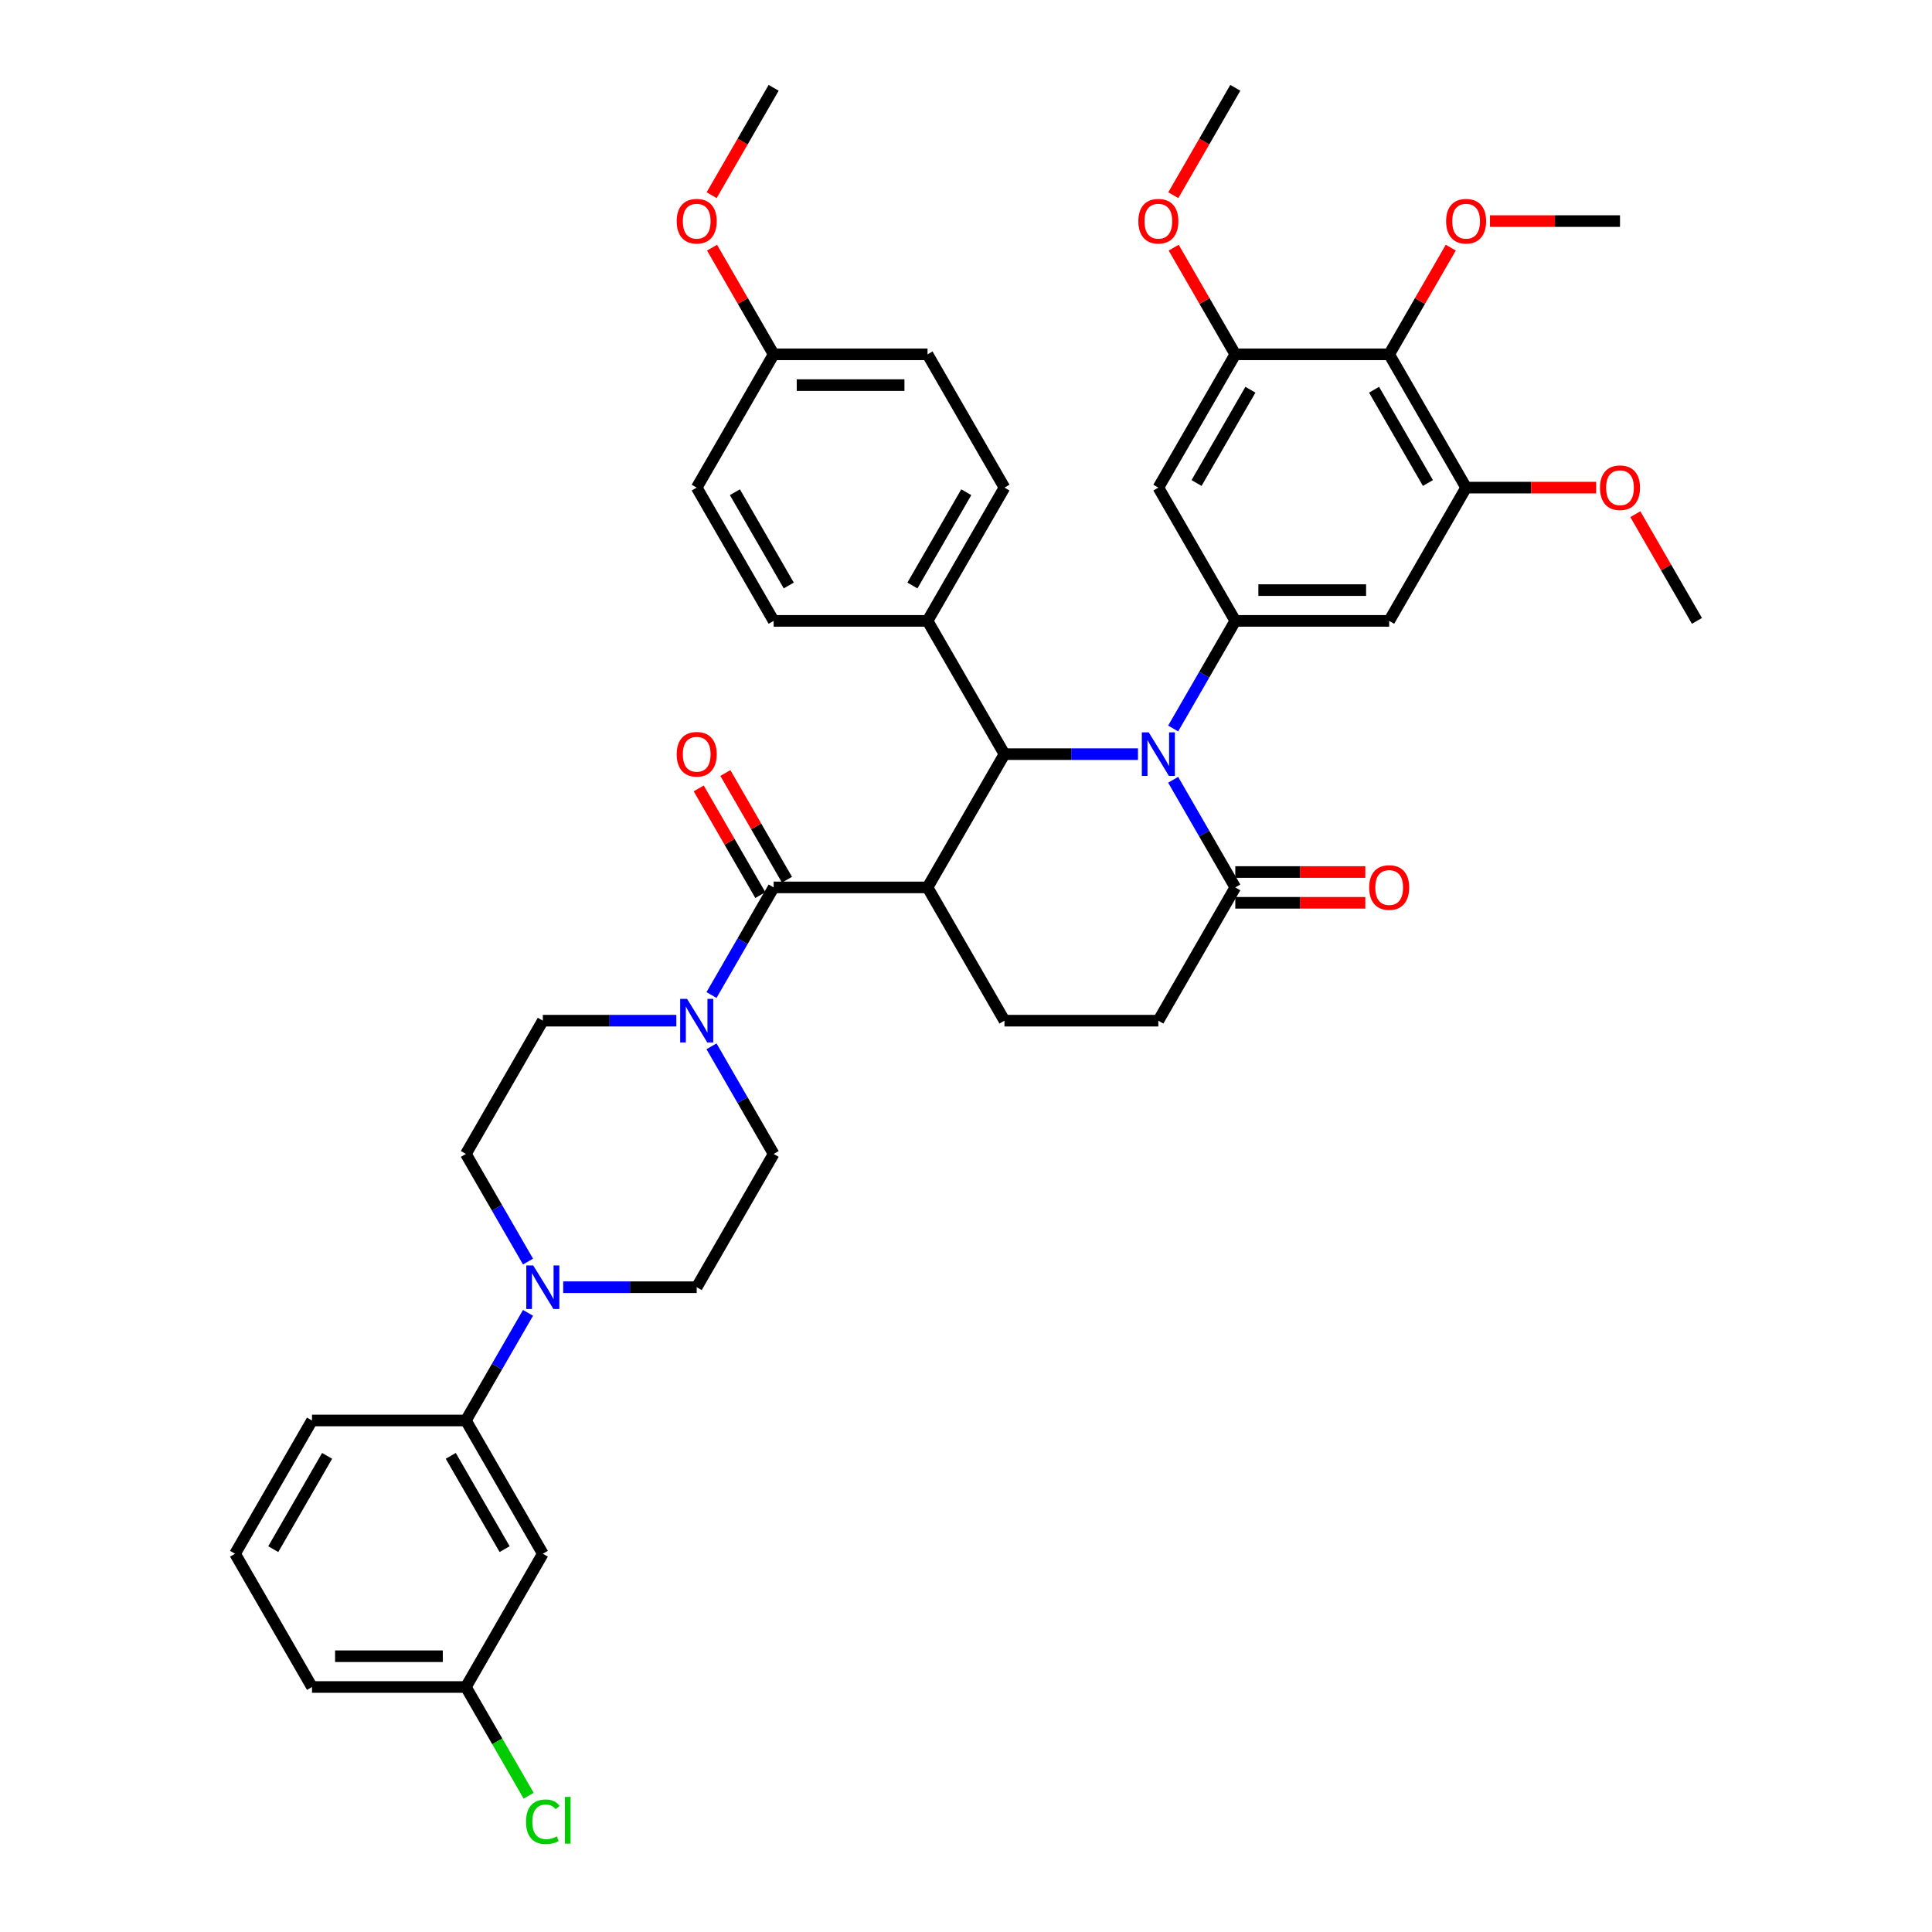 <?xml version='1.0' encoding='iso-8859-1'?>
<svg version='1.1' baseProfile='full'
              xmlns='http://www.w3.org/2000/svg'
                      xmlns:rdkit='http://www.rdkit.org/xml'
                      xmlns:xlink='http://www.w3.org/1999/xlink'
                  xml:space='preserve'
width='1000px' height='1000px' viewBox='0 0 1000 1000'>
<!-- END OF HEADER -->
<rect style='opacity:1.0;fill:#FFFFFF;stroke:none' width='1000' height='1000' x='0' y='0'> </rect>
<path class='bond-1' d='M 480.088,459.322 L 519.912,390.344' style='fill:none;fill-rule:evenodd;stroke:#000000;stroke-width:6px;stroke-linecap:butt;stroke-linejoin:miter;stroke-opacity:1' />
<path class='bond-2' d='M 480.088,459.322 L 400.439,459.322' style='fill:none;fill-rule:evenodd;stroke:#000000;stroke-width:6px;stroke-linecap:butt;stroke-linejoin:miter;stroke-opacity:1' />
<path class='bond-12' d='M 480.088,459.322 L 519.912,528.3' style='fill:none;fill-rule:evenodd;stroke:#000000;stroke-width:6px;stroke-linecap:butt;stroke-linejoin:miter;stroke-opacity:1' />
<path class='bond-0' d='M 589.016,390.344 L 554.464,390.344' style='fill:none;fill-rule:evenodd;stroke:#0000FF;stroke-width:6px;stroke-linecap:butt;stroke-linejoin:miter;stroke-opacity:1' />
<path class='bond-0' d='M 554.464,390.344 L 519.912,390.344' style='fill:none;fill-rule:evenodd;stroke:#000000;stroke-width:6px;stroke-linecap:butt;stroke-linejoin:miter;stroke-opacity:1' />
<path class='bond-3' d='M 607.222,377.075 L 623.304,349.221' style='fill:none;fill-rule:evenodd;stroke:#0000FF;stroke-width:6px;stroke-linecap:butt;stroke-linejoin:miter;stroke-opacity:1' />
<path class='bond-3' d='M 623.304,349.221 L 639.386,321.366' style='fill:none;fill-rule:evenodd;stroke:#000000;stroke-width:6px;stroke-linecap:butt;stroke-linejoin:miter;stroke-opacity:1' />
<path class='bond-41' d='M 607.222,403.614 L 623.304,431.468' style='fill:none;fill-rule:evenodd;stroke:#0000FF;stroke-width:6px;stroke-linecap:butt;stroke-linejoin:miter;stroke-opacity:1' />
<path class='bond-41' d='M 623.304,431.468 L 639.386,459.322' style='fill:none;fill-rule:evenodd;stroke:#000000;stroke-width:6px;stroke-linecap:butt;stroke-linejoin:miter;stroke-opacity:1' />
<path class='bond-14' d='M 519.912,390.344 L 480.088,321.366' style='fill:none;fill-rule:evenodd;stroke:#000000;stroke-width:6px;stroke-linecap:butt;stroke-linejoin:miter;stroke-opacity:1' />
<path class='bond-4' d='M 400.439,459.322 L 384.357,487.177' style='fill:none;fill-rule:evenodd;stroke:#000000;stroke-width:6px;stroke-linecap:butt;stroke-linejoin:miter;stroke-opacity:1' />
<path class='bond-4' d='M 384.357,487.177 L 368.276,515.031' style='fill:none;fill-rule:evenodd;stroke:#0000FF;stroke-width:6px;stroke-linecap:butt;stroke-linejoin:miter;stroke-opacity:1' />
<path class='bond-16' d='M 407.337,455.34 L 391.393,427.725' style='fill:none;fill-rule:evenodd;stroke:#000000;stroke-width:6px;stroke-linecap:butt;stroke-linejoin:miter;stroke-opacity:1' />
<path class='bond-16' d='M 391.393,427.725 L 375.449,400.109' style='fill:none;fill-rule:evenodd;stroke:#FF0000;stroke-width:6px;stroke-linecap:butt;stroke-linejoin:miter;stroke-opacity:1' />
<path class='bond-16' d='M 393.541,463.305 L 377.597,435.689' style='fill:none;fill-rule:evenodd;stroke:#000000;stroke-width:6px;stroke-linecap:butt;stroke-linejoin:miter;stroke-opacity:1' />
<path class='bond-16' d='M 377.597,435.689 L 361.654,408.074' style='fill:none;fill-rule:evenodd;stroke:#FF0000;stroke-width:6px;stroke-linecap:butt;stroke-linejoin:miter;stroke-opacity:1' />
<path class='bond-8' d='M 639.386,321.366 L 599.561,252.388' style='fill:none;fill-rule:evenodd;stroke:#000000;stroke-width:6px;stroke-linecap:butt;stroke-linejoin:miter;stroke-opacity:1' />
<path class='bond-9' d='M 639.386,321.366 L 719.034,321.366' style='fill:none;fill-rule:evenodd;stroke:#000000;stroke-width:6px;stroke-linecap:butt;stroke-linejoin:miter;stroke-opacity:1' />
<path class='bond-9' d='M 651.333,305.437 L 707.087,305.437' style='fill:none;fill-rule:evenodd;stroke:#000000;stroke-width:6px;stroke-linecap:butt;stroke-linejoin:miter;stroke-opacity:1' />
<path class='bond-18' d='M 368.276,541.57 L 384.357,569.424' style='fill:none;fill-rule:evenodd;stroke:#0000FF;stroke-width:6px;stroke-linecap:butt;stroke-linejoin:miter;stroke-opacity:1' />
<path class='bond-18' d='M 384.357,569.424 L 400.439,597.278' style='fill:none;fill-rule:evenodd;stroke:#000000;stroke-width:6px;stroke-linecap:butt;stroke-linejoin:miter;stroke-opacity:1' />
<path class='bond-19' d='M 350.069,528.3 L 315.517,528.3' style='fill:none;fill-rule:evenodd;stroke:#0000FF;stroke-width:6px;stroke-linecap:butt;stroke-linejoin:miter;stroke-opacity:1' />
<path class='bond-19' d='M 315.517,528.3 L 280.966,528.3' style='fill:none;fill-rule:evenodd;stroke:#000000;stroke-width:6px;stroke-linecap:butt;stroke-linejoin:miter;stroke-opacity:1' />
<path class='bond-5' d='M 639.386,459.322 L 599.561,528.3' style='fill:none;fill-rule:evenodd;stroke:#000000;stroke-width:6px;stroke-linecap:butt;stroke-linejoin:miter;stroke-opacity:1' />
<path class='bond-22' d='M 639.386,467.287 L 673.037,467.287' style='fill:none;fill-rule:evenodd;stroke:#000000;stroke-width:6px;stroke-linecap:butt;stroke-linejoin:miter;stroke-opacity:1' />
<path class='bond-22' d='M 673.037,467.287 L 706.689,467.287' style='fill:none;fill-rule:evenodd;stroke:#FF0000;stroke-width:6px;stroke-linecap:butt;stroke-linejoin:miter;stroke-opacity:1' />
<path class='bond-22' d='M 639.386,451.357 L 673.037,451.357' style='fill:none;fill-rule:evenodd;stroke:#000000;stroke-width:6px;stroke-linecap:butt;stroke-linejoin:miter;stroke-opacity:1' />
<path class='bond-22' d='M 673.037,451.357 L 706.689,451.357' style='fill:none;fill-rule:evenodd;stroke:#FF0000;stroke-width:6px;stroke-linecap:butt;stroke-linejoin:miter;stroke-opacity:1' />
<path class='bond-6' d='M 273.304,652.987 L 257.223,625.132' style='fill:none;fill-rule:evenodd;stroke:#0000FF;stroke-width:6px;stroke-linecap:butt;stroke-linejoin:miter;stroke-opacity:1' />
<path class='bond-6' d='M 257.223,625.132 L 241.141,597.278' style='fill:none;fill-rule:evenodd;stroke:#000000;stroke-width:6px;stroke-linecap:butt;stroke-linejoin:miter;stroke-opacity:1' />
<path class='bond-13' d='M 273.304,679.526 L 257.223,707.38' style='fill:none;fill-rule:evenodd;stroke:#0000FF;stroke-width:6px;stroke-linecap:butt;stroke-linejoin:miter;stroke-opacity:1' />
<path class='bond-13' d='M 257.223,707.38 L 241.141,735.234' style='fill:none;fill-rule:evenodd;stroke:#000000;stroke-width:6px;stroke-linecap:butt;stroke-linejoin:miter;stroke-opacity:1' />
<path class='bond-42' d='M 291.511,666.256 L 326.063,666.256' style='fill:none;fill-rule:evenodd;stroke:#0000FF;stroke-width:6px;stroke-linecap:butt;stroke-linejoin:miter;stroke-opacity:1' />
<path class='bond-42' d='M 326.063,666.256 L 360.614,666.256' style='fill:none;fill-rule:evenodd;stroke:#000000;stroke-width:6px;stroke-linecap:butt;stroke-linejoin:miter;stroke-opacity:1' />
<path class='bond-7' d='M 719.034,183.41 L 758.859,252.388' style='fill:none;fill-rule:evenodd;stroke:#000000;stroke-width:6px;stroke-linecap:butt;stroke-linejoin:miter;stroke-opacity:1' />
<path class='bond-7' d='M 711.213,201.722 L 739.09,250.007' style='fill:none;fill-rule:evenodd;stroke:#000000;stroke-width:6px;stroke-linecap:butt;stroke-linejoin:miter;stroke-opacity:1' />
<path class='bond-26' d='M 719.034,183.41 L 734.978,155.795' style='fill:none;fill-rule:evenodd;stroke:#000000;stroke-width:6px;stroke-linecap:butt;stroke-linejoin:miter;stroke-opacity:1' />
<path class='bond-26' d='M 734.978,155.795 L 750.922,128.18' style='fill:none;fill-rule:evenodd;stroke:#FF0000;stroke-width:6px;stroke-linecap:butt;stroke-linejoin:miter;stroke-opacity:1' />
<path class='bond-44' d='M 719.034,183.41 L 639.386,183.41' style='fill:none;fill-rule:evenodd;stroke:#000000;stroke-width:6px;stroke-linecap:butt;stroke-linejoin:miter;stroke-opacity:1' />
<path class='bond-11' d='M 599.561,252.388 L 639.386,183.41' style='fill:none;fill-rule:evenodd;stroke:#000000;stroke-width:6px;stroke-linecap:butt;stroke-linejoin:miter;stroke-opacity:1' />
<path class='bond-11' d='M 619.33,250.007 L 647.207,201.722' style='fill:none;fill-rule:evenodd;stroke:#000000;stroke-width:6px;stroke-linecap:butt;stroke-linejoin:miter;stroke-opacity:1' />
<path class='bond-10' d='M 719.034,321.366 L 758.859,252.388' style='fill:none;fill-rule:evenodd;stroke:#000000;stroke-width:6px;stroke-linecap:butt;stroke-linejoin:miter;stroke-opacity:1' />
<path class='bond-28' d='M 758.859,252.388 L 792.511,252.388' style='fill:none;fill-rule:evenodd;stroke:#000000;stroke-width:6px;stroke-linecap:butt;stroke-linejoin:miter;stroke-opacity:1' />
<path class='bond-28' d='M 792.511,252.388 L 826.162,252.388' style='fill:none;fill-rule:evenodd;stroke:#FF0000;stroke-width:6px;stroke-linecap:butt;stroke-linejoin:miter;stroke-opacity:1' />
<path class='bond-27' d='M 639.386,183.41 L 623.442,155.795' style='fill:none;fill-rule:evenodd;stroke:#000000;stroke-width:6px;stroke-linecap:butt;stroke-linejoin:miter;stroke-opacity:1' />
<path class='bond-27' d='M 623.442,155.795 L 607.498,128.18' style='fill:none;fill-rule:evenodd;stroke:#FF0000;stroke-width:6px;stroke-linecap:butt;stroke-linejoin:miter;stroke-opacity:1' />
<path class='bond-17' d='M 519.912,528.3 L 599.561,528.3' style='fill:none;fill-rule:evenodd;stroke:#000000;stroke-width:6px;stroke-linecap:butt;stroke-linejoin:miter;stroke-opacity:1' />
<path class='bond-15' d='M 241.141,735.234 L 280.966,804.212' style='fill:none;fill-rule:evenodd;stroke:#000000;stroke-width:6px;stroke-linecap:butt;stroke-linejoin:miter;stroke-opacity:1' />
<path class='bond-15' d='M 233.319,753.546 L 261.196,801.83' style='fill:none;fill-rule:evenodd;stroke:#000000;stroke-width:6px;stroke-linecap:butt;stroke-linejoin:miter;stroke-opacity:1' />
<path class='bond-34' d='M 241.141,735.234 L 161.492,735.234' style='fill:none;fill-rule:evenodd;stroke:#000000;stroke-width:6px;stroke-linecap:butt;stroke-linejoin:miter;stroke-opacity:1' />
<path class='bond-23' d='M 480.088,321.366 L 519.912,252.388' style='fill:none;fill-rule:evenodd;stroke:#000000;stroke-width:6px;stroke-linecap:butt;stroke-linejoin:miter;stroke-opacity:1' />
<path class='bond-23' d='M 472.266,303.055 L 500.143,254.77' style='fill:none;fill-rule:evenodd;stroke:#000000;stroke-width:6px;stroke-linecap:butt;stroke-linejoin:miter;stroke-opacity:1' />
<path class='bond-24' d='M 480.088,321.366 L 400.439,321.366' style='fill:none;fill-rule:evenodd;stroke:#000000;stroke-width:6px;stroke-linecap:butt;stroke-linejoin:miter;stroke-opacity:1' />
<path class='bond-25' d='M 280.966,804.212 L 241.141,873.19' style='fill:none;fill-rule:evenodd;stroke:#000000;stroke-width:6px;stroke-linecap:butt;stroke-linejoin:miter;stroke-opacity:1' />
<path class='bond-21' d='M 400.439,597.278 L 360.614,666.256' style='fill:none;fill-rule:evenodd;stroke:#000000;stroke-width:6px;stroke-linecap:butt;stroke-linejoin:miter;stroke-opacity:1' />
<path class='bond-20' d='M 280.966,528.3 L 241.141,597.278' style='fill:none;fill-rule:evenodd;stroke:#000000;stroke-width:6px;stroke-linecap:butt;stroke-linejoin:miter;stroke-opacity:1' />
<path class='bond-31' d='M 519.912,252.388 L 480.088,183.41' style='fill:none;fill-rule:evenodd;stroke:#000000;stroke-width:6px;stroke-linecap:butt;stroke-linejoin:miter;stroke-opacity:1' />
<path class='bond-30' d='M 400.439,321.366 L 360.614,252.388' style='fill:none;fill-rule:evenodd;stroke:#000000;stroke-width:6px;stroke-linecap:butt;stroke-linejoin:miter;stroke-opacity:1' />
<path class='bond-30' d='M 408.261,303.055 L 380.384,254.77' style='fill:none;fill-rule:evenodd;stroke:#000000;stroke-width:6px;stroke-linecap:butt;stroke-linejoin:miter;stroke-opacity:1' />
<path class='bond-32' d='M 241.141,873.19 L 257.384,901.323' style='fill:none;fill-rule:evenodd;stroke:#000000;stroke-width:6px;stroke-linecap:butt;stroke-linejoin:miter;stroke-opacity:1' />
<path class='bond-32' d='M 257.384,901.323 L 273.626,929.456' style='fill:none;fill-rule:evenodd;stroke:#00CC00;stroke-width:6px;stroke-linecap:butt;stroke-linejoin:miter;stroke-opacity:1' />
<path class='bond-45' d='M 241.141,873.19 L 161.492,873.19' style='fill:none;fill-rule:evenodd;stroke:#000000;stroke-width:6px;stroke-linecap:butt;stroke-linejoin:miter;stroke-opacity:1' />
<path class='bond-45' d='M 229.194,857.26 L 173.44,857.26' style='fill:none;fill-rule:evenodd;stroke:#000000;stroke-width:6px;stroke-linecap:butt;stroke-linejoin:miter;stroke-opacity:1' />
<path class='bond-37' d='M 771.204,114.433 L 804.856,114.433' style='fill:none;fill-rule:evenodd;stroke:#FF0000;stroke-width:6px;stroke-linecap:butt;stroke-linejoin:miter;stroke-opacity:1' />
<path class='bond-37' d='M 804.856,114.433 L 838.508,114.433' style='fill:none;fill-rule:evenodd;stroke:#000000;stroke-width:6px;stroke-linecap:butt;stroke-linejoin:miter;stroke-opacity:1' />
<path class='bond-38' d='M 607.296,101.036 L 623.341,73.245' style='fill:none;fill-rule:evenodd;stroke:#FF0000;stroke-width:6px;stroke-linecap:butt;stroke-linejoin:miter;stroke-opacity:1' />
<path class='bond-38' d='M 623.341,73.245 L 639.386,45.455' style='fill:none;fill-rule:evenodd;stroke:#000000;stroke-width:6px;stroke-linecap:butt;stroke-linejoin:miter;stroke-opacity:1' />
<path class='bond-39' d='M 846.445,266.136 L 862.389,293.751' style='fill:none;fill-rule:evenodd;stroke:#FF0000;stroke-width:6px;stroke-linecap:butt;stroke-linejoin:miter;stroke-opacity:1' />
<path class='bond-39' d='M 862.389,293.751 L 878.332,321.366' style='fill:none;fill-rule:evenodd;stroke:#000000;stroke-width:6px;stroke-linecap:butt;stroke-linejoin:miter;stroke-opacity:1' />
<path class='bond-29' d='M 400.439,183.41 L 360.614,252.388' style='fill:none;fill-rule:evenodd;stroke:#000000;stroke-width:6px;stroke-linecap:butt;stroke-linejoin:miter;stroke-opacity:1' />
<path class='bond-33' d='M 400.439,183.41 L 384.495,155.795' style='fill:none;fill-rule:evenodd;stroke:#000000;stroke-width:6px;stroke-linecap:butt;stroke-linejoin:miter;stroke-opacity:1' />
<path class='bond-33' d='M 384.495,155.795 L 368.552,128.18' style='fill:none;fill-rule:evenodd;stroke:#FF0000;stroke-width:6px;stroke-linecap:butt;stroke-linejoin:miter;stroke-opacity:1' />
<path class='bond-43' d='M 400.439,183.41 L 480.088,183.41' style='fill:none;fill-rule:evenodd;stroke:#000000;stroke-width:6px;stroke-linecap:butt;stroke-linejoin:miter;stroke-opacity:1' />
<path class='bond-43' d='M 412.386,199.34 L 468.14,199.34' style='fill:none;fill-rule:evenodd;stroke:#000000;stroke-width:6px;stroke-linecap:butt;stroke-linejoin:miter;stroke-opacity:1' />
<path class='bond-40' d='M 368.349,101.036 L 384.394,73.245' style='fill:none;fill-rule:evenodd;stroke:#FF0000;stroke-width:6px;stroke-linecap:butt;stroke-linejoin:miter;stroke-opacity:1' />
<path class='bond-40' d='M 384.394,73.245 L 400.439,45.455' style='fill:none;fill-rule:evenodd;stroke:#000000;stroke-width:6px;stroke-linecap:butt;stroke-linejoin:miter;stroke-opacity:1' />
<path class='bond-35' d='M 161.492,735.234 L 121.668,804.212' style='fill:none;fill-rule:evenodd;stroke:#000000;stroke-width:6px;stroke-linecap:butt;stroke-linejoin:miter;stroke-opacity:1' />
<path class='bond-35' d='M 169.314,753.546 L 141.437,801.83' style='fill:none;fill-rule:evenodd;stroke:#000000;stroke-width:6px;stroke-linecap:butt;stroke-linejoin:miter;stroke-opacity:1' />
<path class='bond-36' d='M 121.668,804.212 L 161.492,873.19' style='fill:none;fill-rule:evenodd;stroke:#000000;stroke-width:6px;stroke-linecap:butt;stroke-linejoin:miter;stroke-opacity:1' />
<path  class='atom-1' d='M 594.575 379.066
L 601.967 391.013
Q 602.699 392.192, 603.878 394.327
Q 605.057 396.461, 605.121 396.589
L 605.121 379.066
L 608.115 379.066
L 608.115 401.623
L 605.025 401.623
L 597.092 388.56
Q 596.168 387.031, 595.18 385.279
Q 594.225 383.526, 593.938 382.985
L 593.938 401.623
L 591.007 401.623
L 591.007 379.066
L 594.575 379.066
' fill='#0000FF'/>
<path  class='atom-5' d='M 355.628 517.022
L 363.02 528.969
Q 363.753 530.148, 364.931 532.283
Q 366.11 534.417, 366.174 534.545
L 366.174 517.022
L 369.169 517.022
L 369.169 539.579
L 366.078 539.579
L 358.145 526.516
Q 357.221 524.987, 356.234 523.235
Q 355.278 521.482, 354.991 520.941
L 354.991 539.579
L 352.06 539.579
L 352.06 517.022
L 355.628 517.022
' fill='#0000FF'/>
<path  class='atom-7' d='M 275.98 654.978
L 283.371 666.925
Q 284.104 668.104, 285.283 670.239
Q 286.461 672.373, 286.525 672.501
L 286.525 654.978
L 289.52 654.978
L 289.52 677.534
L 286.429 677.534
L 278.496 664.472
Q 277.573 662.943, 276.585 661.191
Q 275.629 659.438, 275.342 658.897
L 275.342 677.534
L 272.411 677.534
L 272.411 654.978
L 275.98 654.978
' fill='#0000FF'/>
<path  class='atom-17' d='M 350.26 390.408
Q 350.26 384.992, 352.936 381.965
Q 355.612 378.939, 360.614 378.939
Q 365.616 378.939, 368.293 381.965
Q 370.969 384.992, 370.969 390.408
Q 370.969 395.888, 368.261 399.01
Q 365.553 402.101, 360.614 402.101
Q 355.644 402.101, 352.936 399.01
Q 350.26 395.92, 350.26 390.408
M 360.614 399.552
Q 364.055 399.552, 365.903 397.258
Q 367.783 394.932, 367.783 390.408
Q 367.783 385.98, 365.903 383.749
Q 364.055 381.487, 360.614 381.487
Q 357.174 381.487, 355.294 383.718
Q 353.446 385.948, 353.446 390.408
Q 353.446 394.964, 355.294 397.258
Q 357.174 399.552, 360.614 399.552
' fill='#FF0000'/>
<path  class='atom-23' d='M 708.68 459.386
Q 708.68 453.97, 711.356 450.943
Q 714.032 447.917, 719.034 447.917
Q 724.036 447.917, 726.713 450.943
Q 729.389 453.97, 729.389 459.386
Q 729.389 464.866, 726.681 467.988
Q 723.973 471.078, 719.034 471.078
Q 714.064 471.078, 711.356 467.988
Q 708.68 464.898, 708.68 459.386
M 719.034 468.53
Q 722.475 468.53, 724.323 466.236
Q 726.203 463.91, 726.203 459.386
Q 726.203 454.958, 724.323 452.727
Q 722.475 450.465, 719.034 450.465
Q 715.594 450.465, 713.714 452.696
Q 711.866 454.926, 711.866 459.386
Q 711.866 463.942, 713.714 466.236
Q 715.594 468.53, 719.034 468.53
' fill='#FF0000'/>
<path  class='atom-27' d='M 748.505 114.496
Q 748.505 109.08, 751.181 106.053
Q 753.857 103.027, 758.859 103.027
Q 763.861 103.027, 766.537 106.053
Q 769.213 109.08, 769.213 114.496
Q 769.213 119.976, 766.505 123.098
Q 763.797 126.189, 758.859 126.189
Q 753.889 126.189, 751.181 123.098
Q 748.505 120.008, 748.505 114.496
M 758.859 123.64
Q 762.3 123.64, 764.148 121.346
Q 766.027 119.02, 766.027 114.496
Q 766.027 110.068, 764.148 107.838
Q 762.3 105.576, 758.859 105.576
Q 755.418 105.576, 753.538 107.806
Q 751.69 110.036, 751.69 114.496
Q 751.69 119.052, 753.538 121.346
Q 755.418 123.64, 758.859 123.64
' fill='#FF0000'/>
<path  class='atom-28' d='M 589.207 114.496
Q 589.207 109.08, 591.883 106.053
Q 594.559 103.027, 599.561 103.027
Q 604.563 103.027, 607.239 106.053
Q 609.915 109.08, 609.915 114.496
Q 609.915 119.976, 607.207 123.098
Q 604.499 126.189, 599.561 126.189
Q 594.591 126.189, 591.883 123.098
Q 589.207 120.008, 589.207 114.496
M 599.561 123.64
Q 603.002 123.64, 604.85 121.346
Q 606.73 119.02, 606.73 114.496
Q 606.73 110.068, 604.85 107.838
Q 603.002 105.576, 599.561 105.576
Q 596.12 105.576, 594.241 107.806
Q 592.393 110.036, 592.393 114.496
Q 592.393 119.052, 594.241 121.346
Q 596.12 123.64, 599.561 123.64
' fill='#FF0000'/>
<path  class='atom-29' d='M 828.153 252.452
Q 828.153 247.036, 830.83 244.009
Q 833.506 240.983, 838.508 240.983
Q 843.51 240.983, 846.186 244.009
Q 848.862 247.036, 848.862 252.452
Q 848.862 257.932, 846.154 261.054
Q 843.446 264.145, 838.508 264.145
Q 833.538 264.145, 830.83 261.054
Q 828.153 257.964, 828.153 252.452
M 838.508 261.596
Q 841.949 261.596, 843.796 259.302
Q 845.676 256.976, 845.676 252.452
Q 845.676 248.024, 843.796 245.793
Q 841.949 243.531, 838.508 243.531
Q 835.067 243.531, 833.187 245.762
Q 831.339 247.992, 831.339 252.452
Q 831.339 257.008, 833.187 259.302
Q 835.067 261.596, 838.508 261.596
' fill='#FF0000'/>
<path  class='atom-33' d='M 272.268 942.949
Q 272.268 937.341, 274.88 934.41
Q 277.525 931.447, 282.527 931.447
Q 287.178 931.447, 289.663 934.729
L 287.56 936.449
Q 285.744 934.06, 282.527 934.06
Q 279.118 934.06, 277.302 936.354
Q 275.518 938.616, 275.518 942.949
Q 275.518 947.409, 277.365 949.703
Q 279.245 951.997, 282.877 951.997
Q 285.362 951.997, 288.261 950.499
L 289.153 952.889
Q 287.975 953.653, 286.191 954.099
Q 284.406 954.545, 282.431 954.545
Q 277.525 954.545, 274.88 951.551
Q 272.268 948.556, 272.268 942.949
' fill='#00CC00'/>
<path  class='atom-33' d='M 292.403 930.077
L 295.334 930.077
L 295.334 954.259
L 292.403 954.259
L 292.403 930.077
' fill='#00CC00'/>
<path  class='atom-34' d='M 350.26 114.496
Q 350.26 109.08, 352.936 106.053
Q 355.612 103.027, 360.614 103.027
Q 365.616 103.027, 368.293 106.053
Q 370.969 109.08, 370.969 114.496
Q 370.969 119.976, 368.261 123.098
Q 365.553 126.189, 360.614 126.189
Q 355.644 126.189, 352.936 123.098
Q 350.26 120.008, 350.26 114.496
M 360.614 123.64
Q 364.055 123.64, 365.903 121.346
Q 367.783 119.02, 367.783 114.496
Q 367.783 110.068, 365.903 107.838
Q 364.055 105.576, 360.614 105.576
Q 357.174 105.576, 355.294 107.806
Q 353.446 110.036, 353.446 114.496
Q 353.446 119.052, 355.294 121.346
Q 357.174 123.64, 360.614 123.64
' fill='#FF0000'/>
</svg>
